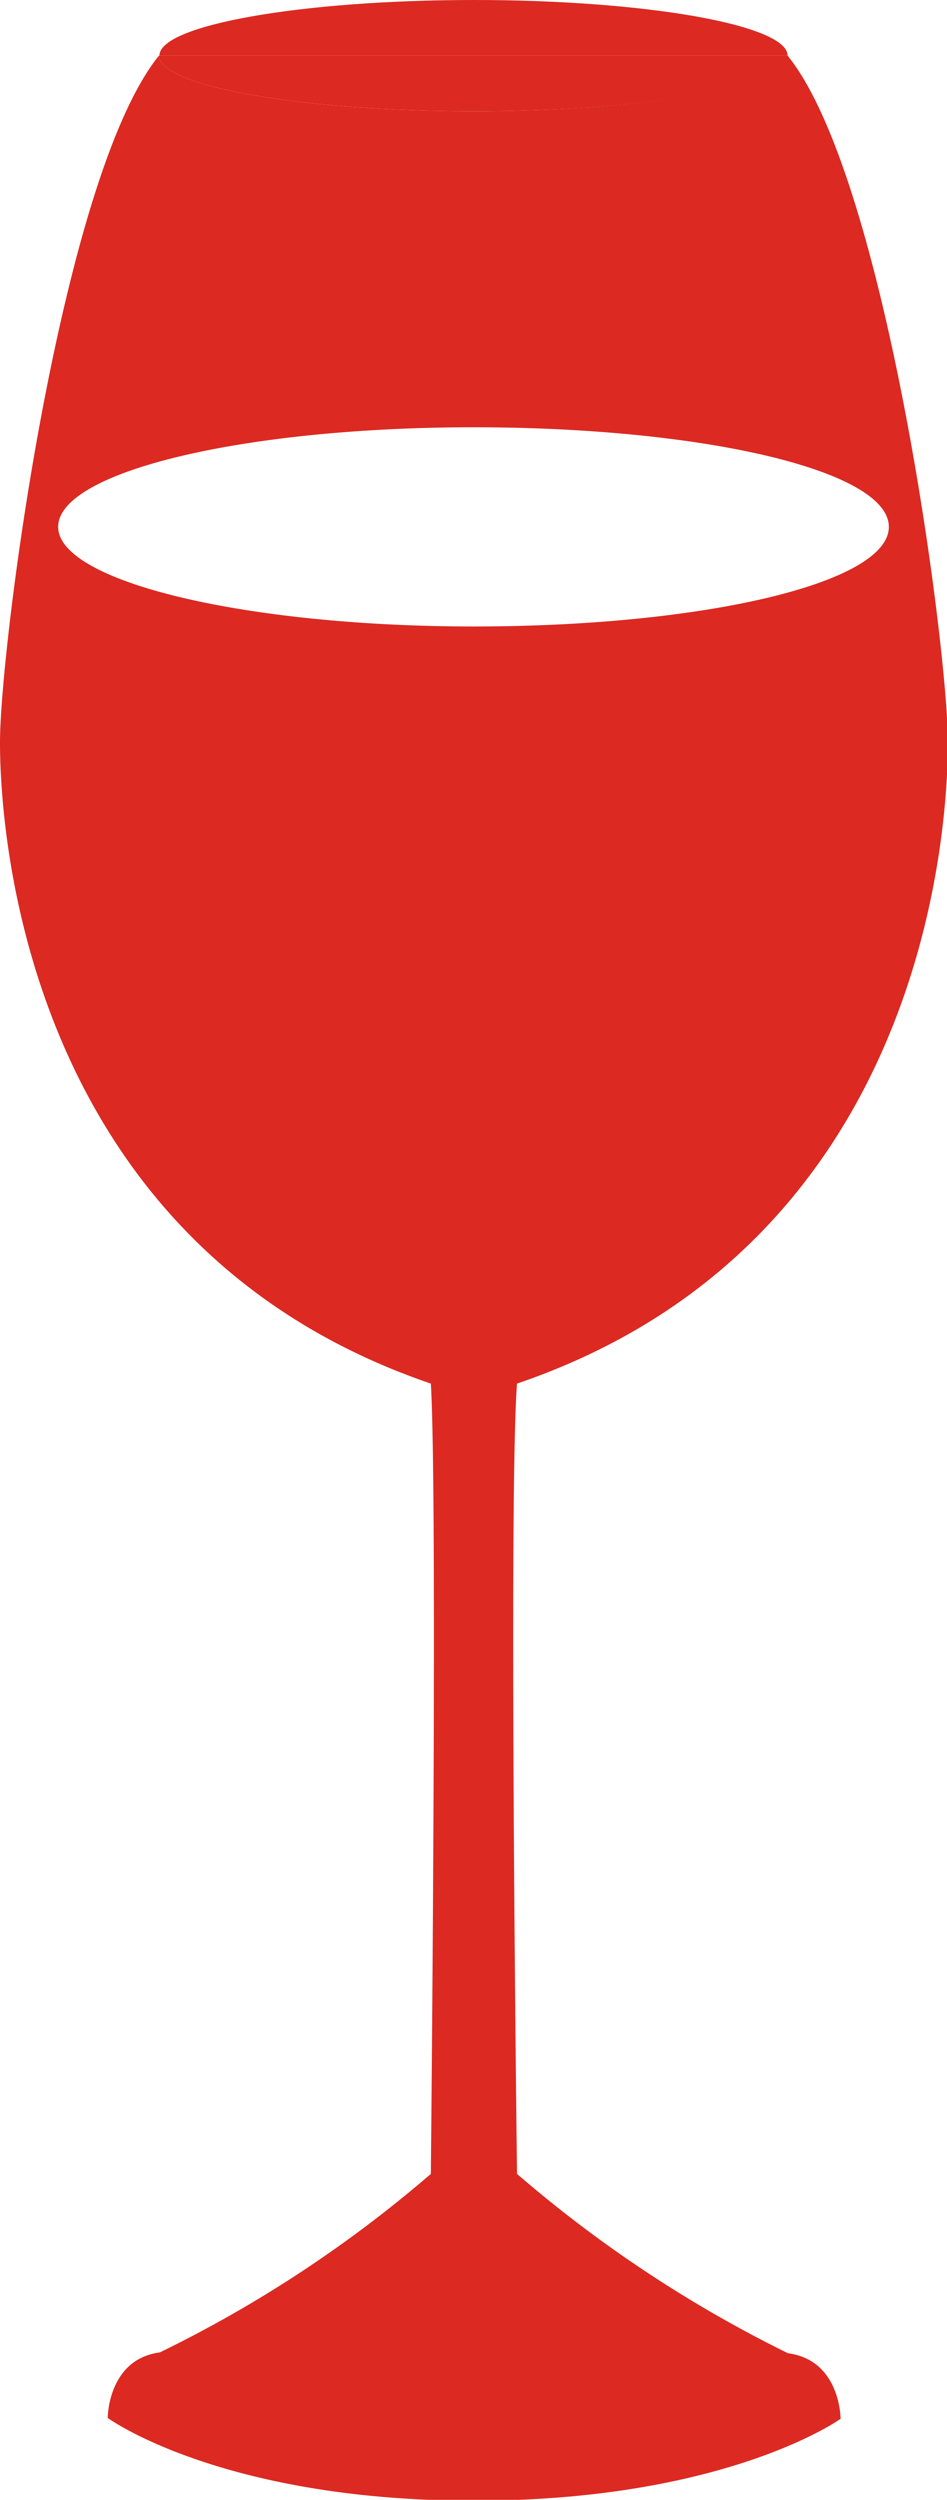 <svg xmlns="http://www.w3.org/2000/svg" width="21.98" height="57.98" viewBox="0 0 21.98 57.98"><defs><style>.cls-1{fill:#dc2922;}</style></defs><g id="レイヤー_2" data-name="レイヤー 2"><g id="design"><path class="cls-1" d="M11,0c-4,0-7.3.58-7.3,1.29H18.28C18.28.58,15,0,11,0Z"/><path class="cls-1" d="M10,32.09c.16,2.59,0,18.33,0,18.33a29.23,29.23,0,0,1-6.29,4.14c-1.21.16-1.21,1.52-1.21,1.52S5.13,58,11,58s8.51-1.9,8.51-1.9,0-1.36-1.22-1.52A29.56,29.56,0,0,1,12,50.42s-.2-15.74,0-18.33c9.37-3.19,10-12.65,10-14.87S20.56,4.1,18.28,1.29C18.28,2,15,2.58,11,2.58S3.69,2,3.69,1.29C1.41,4.1,0,15,0,17.22S.65,28.9,10,32.09ZM1.35,12.22c0-1.28,4.31-2.31,9.64-2.31s9.64,1,9.64,2.31S16.31,14.53,11,14.53,1.35,13.49,1.35,12.22Z"/><path class="cls-1" d="M11,2.58c4,0,7.29-.57,7.29-1.29H3.69C3.69,2,7,2.58,11,2.58Z"/></g></g></svg>